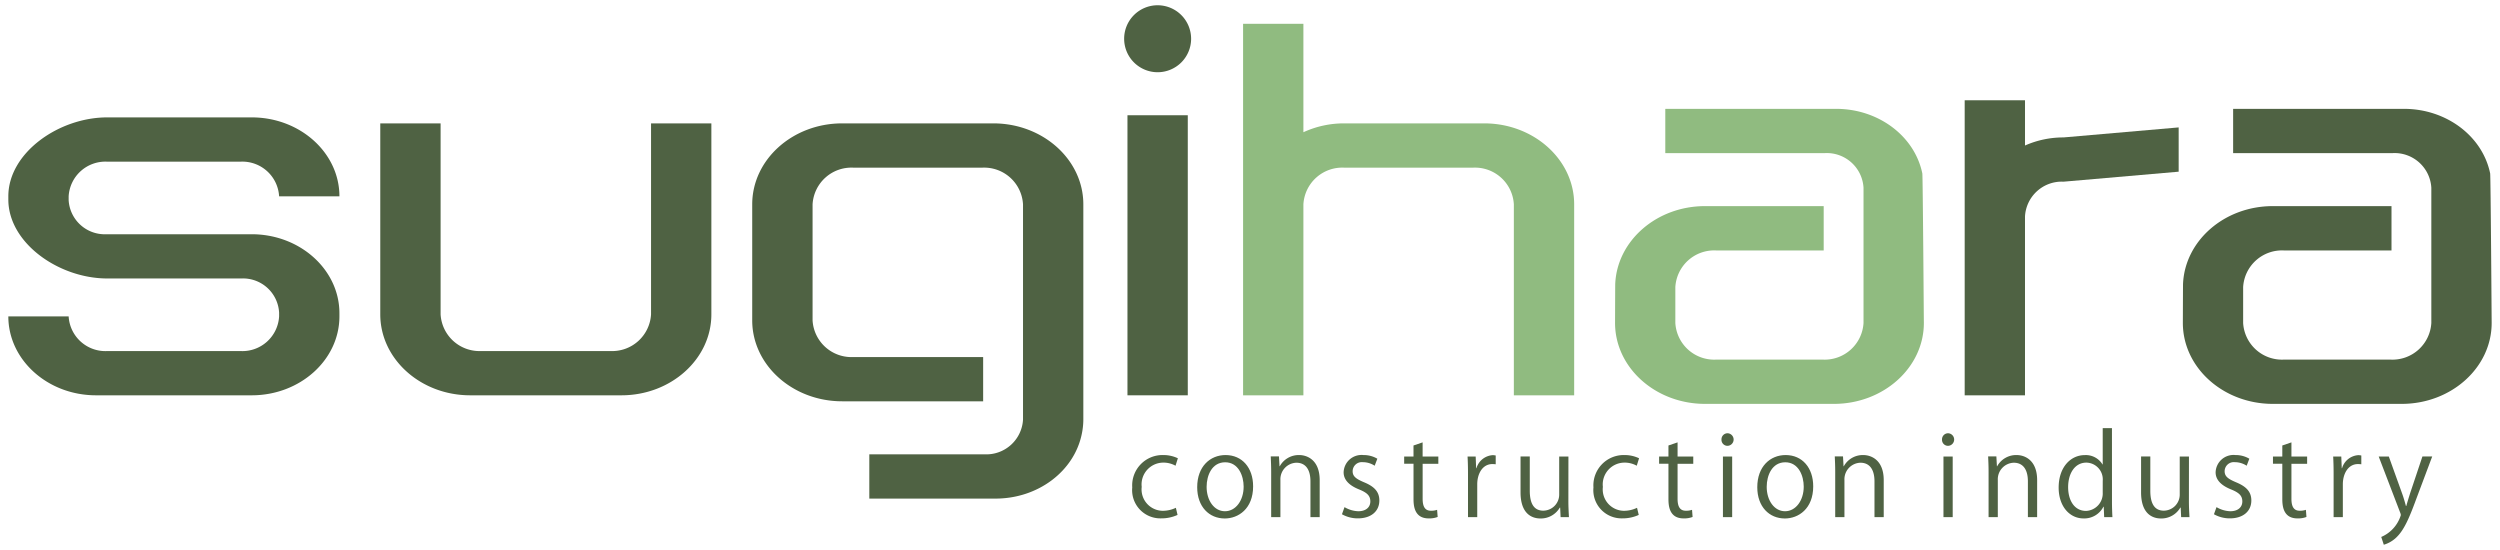 <svg xmlns="http://www.w3.org/2000/svg" viewBox="0 0 300 66"><defs><style>.cls-1{fill:#4f6243;}.cls-2{fill:#90bb80;}</style></defs><g id="レイヤー_1" data-name="レイヤー 1"><rect class="cls-1" x="135.296" y="13.83" width="7.238" height="33.607"/><path class="cls-1" d="M138.915.631a4.018,4.018,0,1,0,4.019,4.018A4.023,4.023,0,0,0,138.915.631Z"/><path class="cls-1" d="M78.125,37.724a4.672,4.672,0,0,1-4.891,4.4H57.763a4.672,4.672,0,0,1-4.891-4.4V14.805H45.633V37.724c0,5.356,4.842,9.713,10.794,9.713H74.57c5.952,0,10.794-4.357,10.794-9.713V14.805H78.125Z"/><path class="cls-1" d="M30.207,14.087H12.862C7.058,14.087,1,18.336,1,23.56v.377c0,5.227,6.062,9.48,11.87,9.48H28.95a4.339,4.339,0,0,1,4.543,4.09v.459a4.416,4.416,0,0,1-4.624,4.162H12.862a4.417,4.417,0,0,1-4.624-4.162H1c0,5.223,4.722,9.471,10.525,9.471h18.68c5.805,0,10.526-4.249,10.526-9.472v-.377c0-5.227-4.726-9.48-10.535-9.48H12.781a4.339,4.339,0,0,1-4.543-4.09v-.459A4.417,4.417,0,0,1,12.862,19.4H28.869a4.416,4.416,0,0,1,4.624,4.162h7.238C40.731,18.336,36.01,14.087,30.207,14.087Z"/><path class="cls-2" d="M178.107,14.805H161.3a11.62,11.62,0,0,0-4.892,1.064V2.858H149.17V47.437h7.238V24.519a4.672,4.672,0,0,1,4.892-4.4h15.47a4.672,4.672,0,0,1,4.892,4.4V47.437H188.9V24.519C188.9,19.163,184.059,14.805,178.107,14.805Z"/><path class="cls-2" d="M230.679,20.814v0c-.921-4.492-5.272-7.752-10.344-7.752h-20.5v5.311H219a4.414,4.414,0,0,1,4.623,4.16v16.22a4.672,4.672,0,0,1-4.891,4.4h-12.8a4.671,4.671,0,0,1-4.891-4.4v-4.3a4.671,4.671,0,0,1,4.891-4.4h12.911V24.734H204.6c-5.8,0-10.532,4.14-10.771,9.308-.008,0-.023,4.709-.023,4.709,0,5.356,4.842,9.714,10.794,9.714h15.471c5.952,0,10.793-4.358,10.793-9.714C230.86,38.751,230.739,21.113,230.679,20.814Z"/><path class="cls-1" d="M298.819,20.814v0c-.921-4.492-5.273-7.752-10.344-7.752h-20.5v5.311h19.162a4.415,4.415,0,0,1,4.623,4.16v16.22a4.672,4.672,0,0,1-4.892,4.4h-12.8a4.672,4.672,0,0,1-4.891-4.4v-4.3a4.672,4.672,0,0,1,4.891-4.4h12.912V24.734H272.735c-5.8,0-10.532,4.14-10.77,9.308-.008,0-.023,4.709-.023,4.709,0,5.356,4.841,9.714,10.793,9.714h15.471c5.952,0,10.794-4.358,10.794-9.714C299,38.751,298.879,21.113,298.819,20.814Z"/><path class="cls-1" d="M119.2,14.805H101.059c-5.952,0-10.793,4.358-10.793,9.714V38.442c0,5.357,4.841,9.714,10.793,9.714h16.919V42.845H102.4a4.671,4.671,0,0,1-4.891-4.4V24.519a4.671,4.671,0,0,1,4.891-4.4h15.471a4.671,4.671,0,0,1,4.891,4.4V50.358a4.414,4.414,0,0,1-4.622,4.161H104.317v5.312h15.154c5.074,0,9.424-3.261,10.343-7.754A8.577,8.577,0,0,0,130,50.358V24.519C130,19.163,125.154,14.805,119.2,14.805Z"/><path class="cls-1" d="M247.623,16.491a11.351,11.351,0,0,0-4.622.97V12.032h-7.239V47.437H243V25.964a4.415,4.415,0,0,1,4.622-4.162l13.818-1.2V15.289Z"/><path class="cls-1" d="M141.305,61.79a4.643,4.643,0,0,1-1.977.414,3.387,3.387,0,0,1-3.458-3.712,3.64,3.64,0,0,1,3.726-3.886,4.024,4.024,0,0,1,1.748.387l-.281.895a2.94,2.94,0,0,0-1.495-.374,2.615,2.615,0,0,0-2.563,2.911,2.566,2.566,0,0,0,2.523,2.871,3.636,3.636,0,0,0,1.576-.361Z"/><path class="cls-1" d="M150.374,58.358c0,2.711-1.788,3.859-3.4,3.859-1.87,0-3.311-1.4-3.311-3.752,0-2.483,1.548-3.859,3.405-3.859C149.052,54.606,150.374,56.128,150.374,58.358Zm-3.35-2.884c-1.577,0-2.23,1.549-2.23,2.951,0,1.616.894,2.924,2.2,2.924s2.243-1.308,2.243-2.95C149.239,57.1,148.612,55.474,147.024,55.474Z"/><path class="cls-1" d="M158.363,62.057h-1.109v-4.3c0-1.188-.427-2.23-1.695-2.23a1.983,1.983,0,0,0-1.91,2.07v4.46h-1.108V56.649c0-.748-.027-1.3-.053-1.883h.988l.067,1.188h.027a2.6,2.6,0,0,1,2.336-1.348c.908,0,2.457.548,2.457,3.018Z"/><path class="cls-1" d="M164.961,55.888a2.606,2.606,0,0,0-1.416-.427,1.1,1.1,0,0,0-1.228,1.082c0,.627.414.921,1.349,1.322,1.174.48,1.856,1.095,1.856,2.189,0,1.295-.989,2.15-2.578,2.15a3.845,3.845,0,0,1-1.909-.494l.307-.854a3.468,3.468,0,0,0,1.642.493c.975,0,1.456-.52,1.456-1.175,0-.681-.387-1.055-1.349-1.442-1.228-.493-1.856-1.175-1.856-2.056a2.151,2.151,0,0,1,2.376-2.07,3.22,3.22,0,0,1,1.67.441Z"/><path class="cls-1" d="M169.619,53.458l1.095-.374v1.7H172.6v.868h-1.883v4.206c0,.921.28,1.429.988,1.429a2.134,2.134,0,0,0,.748-.108l.066.855a2.774,2.774,0,0,1-1.082.174c-1.762,0-1.815-1.6-1.815-2.377V55.648H168.5V54.78h1.121Z"/><path class="cls-1" d="M179.485,55.714a3.444,3.444,0,0,0-.4-.026c-1.2,0-1.816,1.188-1.816,2.417v3.952H176.16v-5.1c0-.775-.013-1.483-.053-2.177h.974l.054,1.4h.039a2.18,2.18,0,0,1,1.977-1.563,2.928,2.928,0,0,1,.334.041Z"/><path class="cls-1" d="M188.205,60.121c0,.748.04,1.375.067,1.936h-1l-.053-1.148h-.041a2.635,2.635,0,0,1-2.322,1.308c-1.1,0-2.391-.627-2.391-3.138v-4.3h1.109v4.1c0,1.416.413,2.4,1.629,2.4a1.927,1.927,0,0,0,1.9-1.977V54.78h1.108Z"/><path class="cls-1" d="M196.649,61.79a4.633,4.633,0,0,1-1.976.414,3.388,3.388,0,0,1-3.459-3.712,3.64,3.64,0,0,1,3.726-3.886,4.021,4.021,0,0,1,1.749.387l-.28.895a2.95,2.95,0,0,0-1.5-.374,2.616,2.616,0,0,0-2.564,2.911,2.567,2.567,0,0,0,2.524,2.871,3.631,3.631,0,0,0,1.575-.361Z"/><path class="cls-1" d="M200.214,53.458l1.095-.374v1.7h1.883v.868h-1.883v4.206c0,.921.28,1.429.988,1.429a2.134,2.134,0,0,0,.748-.108l.066.855a2.772,2.772,0,0,1-1.081.174c-1.763,0-1.816-1.6-1.816-2.377V55.648h-1.121V54.78h1.121Z"/><path class="cls-1" d="M207.3,53.5a.72.72,0,0,1-.722-.761.728.728,0,0,1,.735-.748A.755.755,0,0,1,207.3,53.5Zm.56,8.559h-1.108V54.78h1.108Z"/><path class="cls-1" d="M217.586,58.358c0,2.711-1.788,3.859-3.4,3.859-1.87,0-3.312-1.4-3.312-3.752,0-2.483,1.548-3.859,3.405-3.859C216.264,54.606,217.586,56.128,217.586,58.358Zm-3.351-2.884c-1.575,0-2.23,1.549-2.23,2.951,0,1.616.9,2.924,2.2,2.924s2.243-1.308,2.243-2.95C216.451,57.1,215.824,55.474,214.235,55.474Z"/><path class="cls-1" d="M226.047,62.057h-1.109v-4.3c0-1.188-.427-2.23-1.695-2.23a1.983,1.983,0,0,0-1.91,2.07v4.46h-1.108V56.649c0-.748-.026-1.3-.053-1.883h.988l.066,1.188h.028a2.6,2.6,0,0,1,2.336-1.348c.908,0,2.457.548,2.457,3.018Z"/><path class="cls-1" d="M233.764,53.5a.72.72,0,0,1-.722-.761.728.728,0,0,1,.735-.748.755.755,0,0,1-.013,1.509Zm.56,8.559h-1.108V54.78h1.108Z"/><path class="cls-1" d="M244.456,62.057h-1.109v-4.3c0-1.188-.427-2.23-1.7-2.23a1.983,1.983,0,0,0-1.91,2.07v4.46h-1.108V56.649c0-.748-.026-1.3-.053-1.883h.988l.066,1.188h.028A2.6,2.6,0,0,1,242,54.606c.908,0,2.457.548,2.457,3.018Z"/><path class="cls-1" d="M253.437,60.254c0,.588.026,1.309.053,1.8H252.5l-.053-1.242h-.04a2.573,2.573,0,0,1-2.377,1.4c-1.682,0-2.991-1.455-2.991-3.7,0-2.456,1.442-3.9,3.138-3.9a2.337,2.337,0,0,1,2.123,1.122h.026V51.375h1.109Zm-1.109-2.563a2.012,2.012,0,0,0-1.962-2.177c-1.376,0-2.19,1.282-2.19,2.951,0,1.536.721,2.844,2.15,2.844a2.093,2.093,0,0,0,2-2.216Z"/><path class="cls-1" d="M262.669,60.121c0,.748.04,1.375.067,1.936h-1l-.053-1.148h-.041a2.635,2.635,0,0,1-2.322,1.308c-1.1,0-2.391-.627-2.391-3.138v-4.3h1.109v4.1c0,1.416.413,2.4,1.629,2.4a1.927,1.927,0,0,0,1.9-1.977V54.78h1.108Z"/><path class="cls-1" d="M269.6,55.888a2.6,2.6,0,0,0-1.415-.427,1.1,1.1,0,0,0-1.229,1.082c0,.627.414.921,1.349,1.322,1.175.48,1.856,1.095,1.856,2.189,0,1.295-.988,2.15-2.578,2.15a3.851,3.851,0,0,1-1.909-.494l.308-.854a3.465,3.465,0,0,0,1.642.493c.975,0,1.455-.52,1.455-1.175,0-.681-.387-1.055-1.349-1.442-1.227-.493-1.856-1.175-1.856-2.056a2.151,2.151,0,0,1,2.377-2.07,3.22,3.22,0,0,1,1.67.441Z"/><path class="cls-1" d="M273.877,53.458l1.095-.374v1.7h1.883v.868h-1.883v4.206c0,.921.28,1.429.988,1.429a2.134,2.134,0,0,0,.748-.108l.066.855a2.772,2.772,0,0,1-1.081.174c-1.763,0-1.816-1.6-1.816-2.377V55.648h-1.121V54.78h1.121Z"/><path class="cls-1" d="M283.358,55.714a3.425,3.425,0,0,0-.4-.026c-1.2,0-1.817,1.188-1.817,2.417v3.952h-1.108v-5.1c0-.775-.013-1.483-.053-2.177h.974l.055,1.4h.039a2.178,2.178,0,0,1,1.976-1.563,2.9,2.9,0,0,1,.334.041Z"/><path class="cls-1" d="M291.865,54.78l-1.936,5.154c-.868,2.363-1.482,3.726-2.39,4.58a3.675,3.675,0,0,1-1.483.855l-.306-.935a4.153,4.153,0,0,0,2.349-2.617.945.945,0,0,0-.079-.308l-2.578-6.729h1.215l1.589,4.42c.187.508.348,1.082.467,1.522h.041c.12-.44.293-.988.467-1.549l1.469-4.393Z"/></g></svg>
